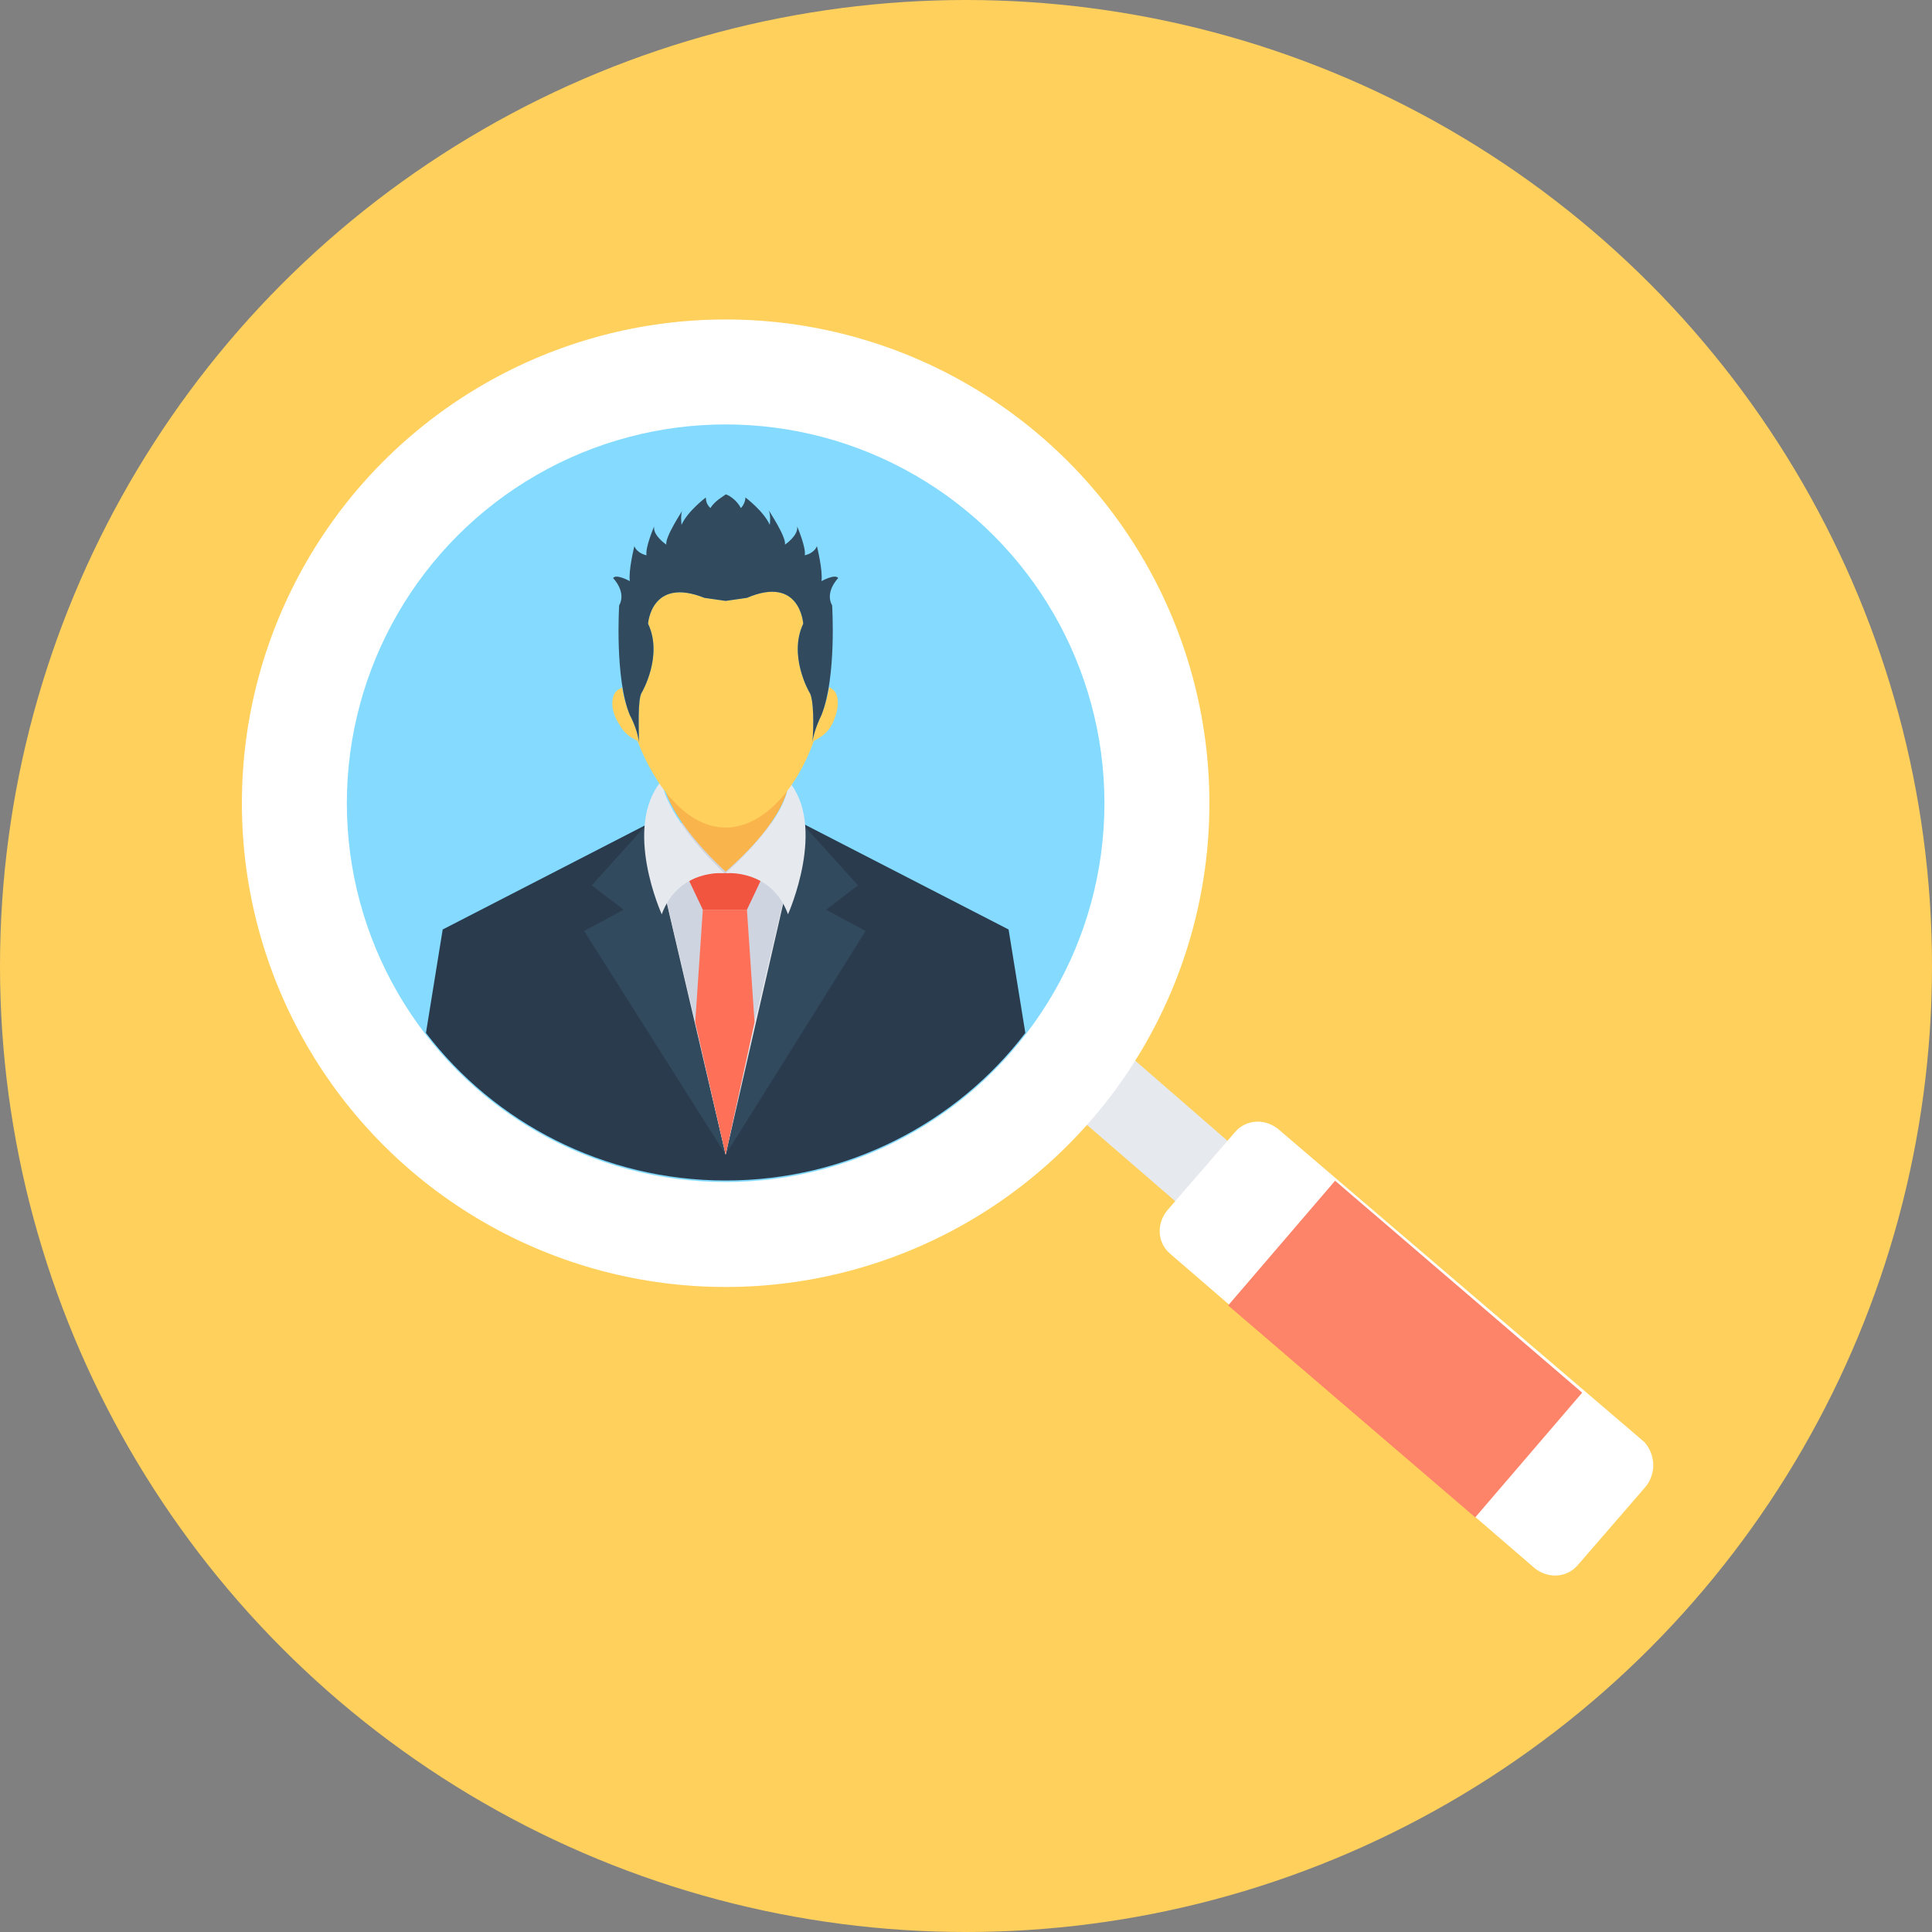 <?xml version="1.0" encoding="iso-8859-1"?>
<!-- Uploaded to: SVG Repo, www.svgrepo.com, Generator: SVG Repo Mixer Tools -->
<svg version="1.1" id="Layer_1" xmlns="http://www.w3.org/2000/svg" xmlns:xlink="http://www.w3.org/1999/xlink" 
	 viewBox="0 0 508 508" xml:space="preserve">
<rect x="0" y="0" width="508" height="508" fill="#808080" stroke="none"/>
<circle style="fill:#FFD05B;" cx="254" cy="254" r="254"/>
<path style="fill:#E6E9EE;" d="M322.8,300l-13.6,16l-23.6-20.4c4.8-5.2,8.8-10.8,12.8-16.8L322.8,300z"/>
<path style="fill:#FFFFFF;" d="M432.8,390.8l-18,20.8c-2.8,3.2-7.6,3.6-11.2,0.8l-96-82.8c-3.2-2.8-3.6-7.6-0.8-11.2l18-20.8
	c2.8-3.2,7.6-3.6,11.2-0.8l96.4,82.4C435.2,382.4,435.6,387.2,432.8,390.8z"/>
<rect x="326.779" y="333.082" transform="matrix(-0.759 -0.651 0.651 -0.759 419.084 864.521)" style="fill:#FD8469;" width="85.6" height="43.2"/>
<circle style="fill:#FFFFFF;" cx="190.8" cy="211.2" r="127.2"/>
<circle style="fill:#84DBFF;" cx="190.8" cy="211.2" r="99.6"/>
<path style="fill:#2B3B4E;" d="M265.2,244.4l-54.4-28h-20h-20l-54.4,28l-4.4,27.2c18,23.6,46.8,38.8,78.8,38.8s60.8-15.2,78.8-38.8
	L265.2,244.4z"/>
<g>
	<polygon style="fill:#324A5E;" points="210.8,216.4 225.6,232.8 217.2,239.2 227.6,244.8 190.8,303.6 	"/>
	<polygon style="fill:#324A5E;" points="170.4,216.4 155.6,232.8 164,239.2 153.6,244.8 190.8,303.6 	"/>
</g>
<polygon style="fill:#E6E9EE;" points="210.8,216.4 190.8,303.6 170.4,216.4 "/>
<polygon style="fill:#CED5E0;" points="210.8,216.4 198.4,268.8 190.8,303.6 182.8,268.8 170.4,216.4 "/>
<g>
	<path style="fill:#F1543F;" d="M190.8,229.6L190.8,229.6C190.4,229.6,190.4,229.6,190.8,229.6L190.8,229.6z"/>
	<path style="fill:#F1543F;" d="M200,231.6l-3.6,7.6h-11.6l-3.6-7.6c4.8-2.8,9.2-2,9.2-2S195.2,228.8,200,231.6z"/>
</g>
<polygon style="fill:#FF7058;" points="198.4,268.8 190.8,303.6 182.8,268.8 184.8,239.2 196.4,239.2 "/>
<path style="fill:#F9B54C;" d="M207.2,207.2c-0.8,3.2-3.6,10.8-16.4,22c-11.2-10.4-14.8-18-16-21.6c4.4,6,10,9.6,16,9.6
	C196.8,217.6,202.4,213.6,207.2,207.2z"/>
<g>
	<path style="fill:#E6E9EE;" d="M207.2,205.2c0,0,2,7.6-16.4,24.4c0,0,12-1.2,16.4,10.8C207.2,240.4,217.6,217.2,207.2,205.2z"/>
	<path style="fill:#E6E9EE;" d="M174,205.2c-10.4,12.4,0,35.2,0,35.2c4.4-12,16.4-10.8,16.4-10.8C174,213.6,174,205.2,174,205.2z"/>
</g>
<path style="fill:#FFD05B;" d="M218.8,190.4c-1.2,2.4-3.2,3.6-4.8,4.4c-4.4,12.4-13.2,22.8-23.2,22.8s-18.4-10.4-23.2-22.8
	c-1.6-0.8-3.6-2-4.8-4.4c-2.4-3.6-2.4-8,0-9.2c0.4,0,0.4-0.4,0.8-0.4c0.4,2.8,1.2,5.2,2,7.2c0,0,2,3.6,2.4,7.2
	c0-3.6-0.4-11.6,0.8-13.2c0,0,5.6-9.6,1.6-18c0,0,0.8-12.4,14.8-6.8c0,0,2.8,0.4,5.6,0.8l0,0l0,0l0,0l0,0c2.8-0.4,5.6-0.8,5.6-0.8
	c14-6,14.8,6.8,14.8,6.8c-4,8.4,1.6,18,1.6,18c1.2,1.6,1.2,9.2,0.8,13.2c0.4-3.2,2.4-7.2,2.4-7.2c0.8-2,1.6-4.8,2-7.2
	c0.4,0,0.4,0,0.8,0.4C220.8,182.4,220.8,186.4,218.8,190.4z"/>
<path style="fill:#324A5E;" d="M220.4,152c-0.8-1.2-4.4,0.8-4.4,0.8c0.4-2.8-1.2-9.2-1.2-9.2c-0.8,2-3.2,2.4-3.2,2.4
	c0.4-2-2-7.6-2-7.6c0.4,2.4-3.2,4.8-3.2,4.8c0.4-2-4.4-9.2-4.4-9.2c0.8,1.2,0.4,4,0.4,4c-1.6-3.6-6.4-7.2-6.4-7.2
	c0,0.8-0.4,2-1.2,2.8c-1.2-2.4-3.6-3.6-4-3.6l0,0l0,0l0,0l0,0l0,0l0,0l0,0l0,0l0,0c-0.4,0.4-2.8,1.6-4,3.6c-0.8-0.8-1.2-1.6-1.2-2.8
	c0,0-4.8,3.6-6.4,7.2c0,0-0.4-3.2,0.4-4c0,0-4.8,7.2-4.4,9.2c0,0-3.6-2.4-3.2-4.8c0,0-2.4,5.6-2,7.6c0,0-2.4-0.4-3.2-2.4
	c0,0-1.6,6.4-1.2,9.2c0,0-3.6-2-4.4-0.8c0,0,3.6,3.6,1.6,7.2c0,0-1.2,19.2,2.8,28.8c0,0,2,3.6,2.4,7.2c0-3.6-0.4-11.6,0.8-13.2
	c0,0,5.6-9.6,1.6-18c0,0,0.8-12.4,14.8-6.8c0,0,2.8,0.4,5.6,0.8l0,0l0,0l0,0l0,0c2.8-0.4,5.6-0.8,5.6-0.8c14-6,14.8,6.8,14.8,6.8
	c-4,8.4,1.6,18,1.6,18c1.2,1.6,1.2,9.2,0.8,13.2c0.4-3.2,2.4-7.2,2.4-7.2c4-10,2.8-28.8,2.8-28.8C216.8,155.6,220.4,152,220.4,152z"
	/>
</svg>